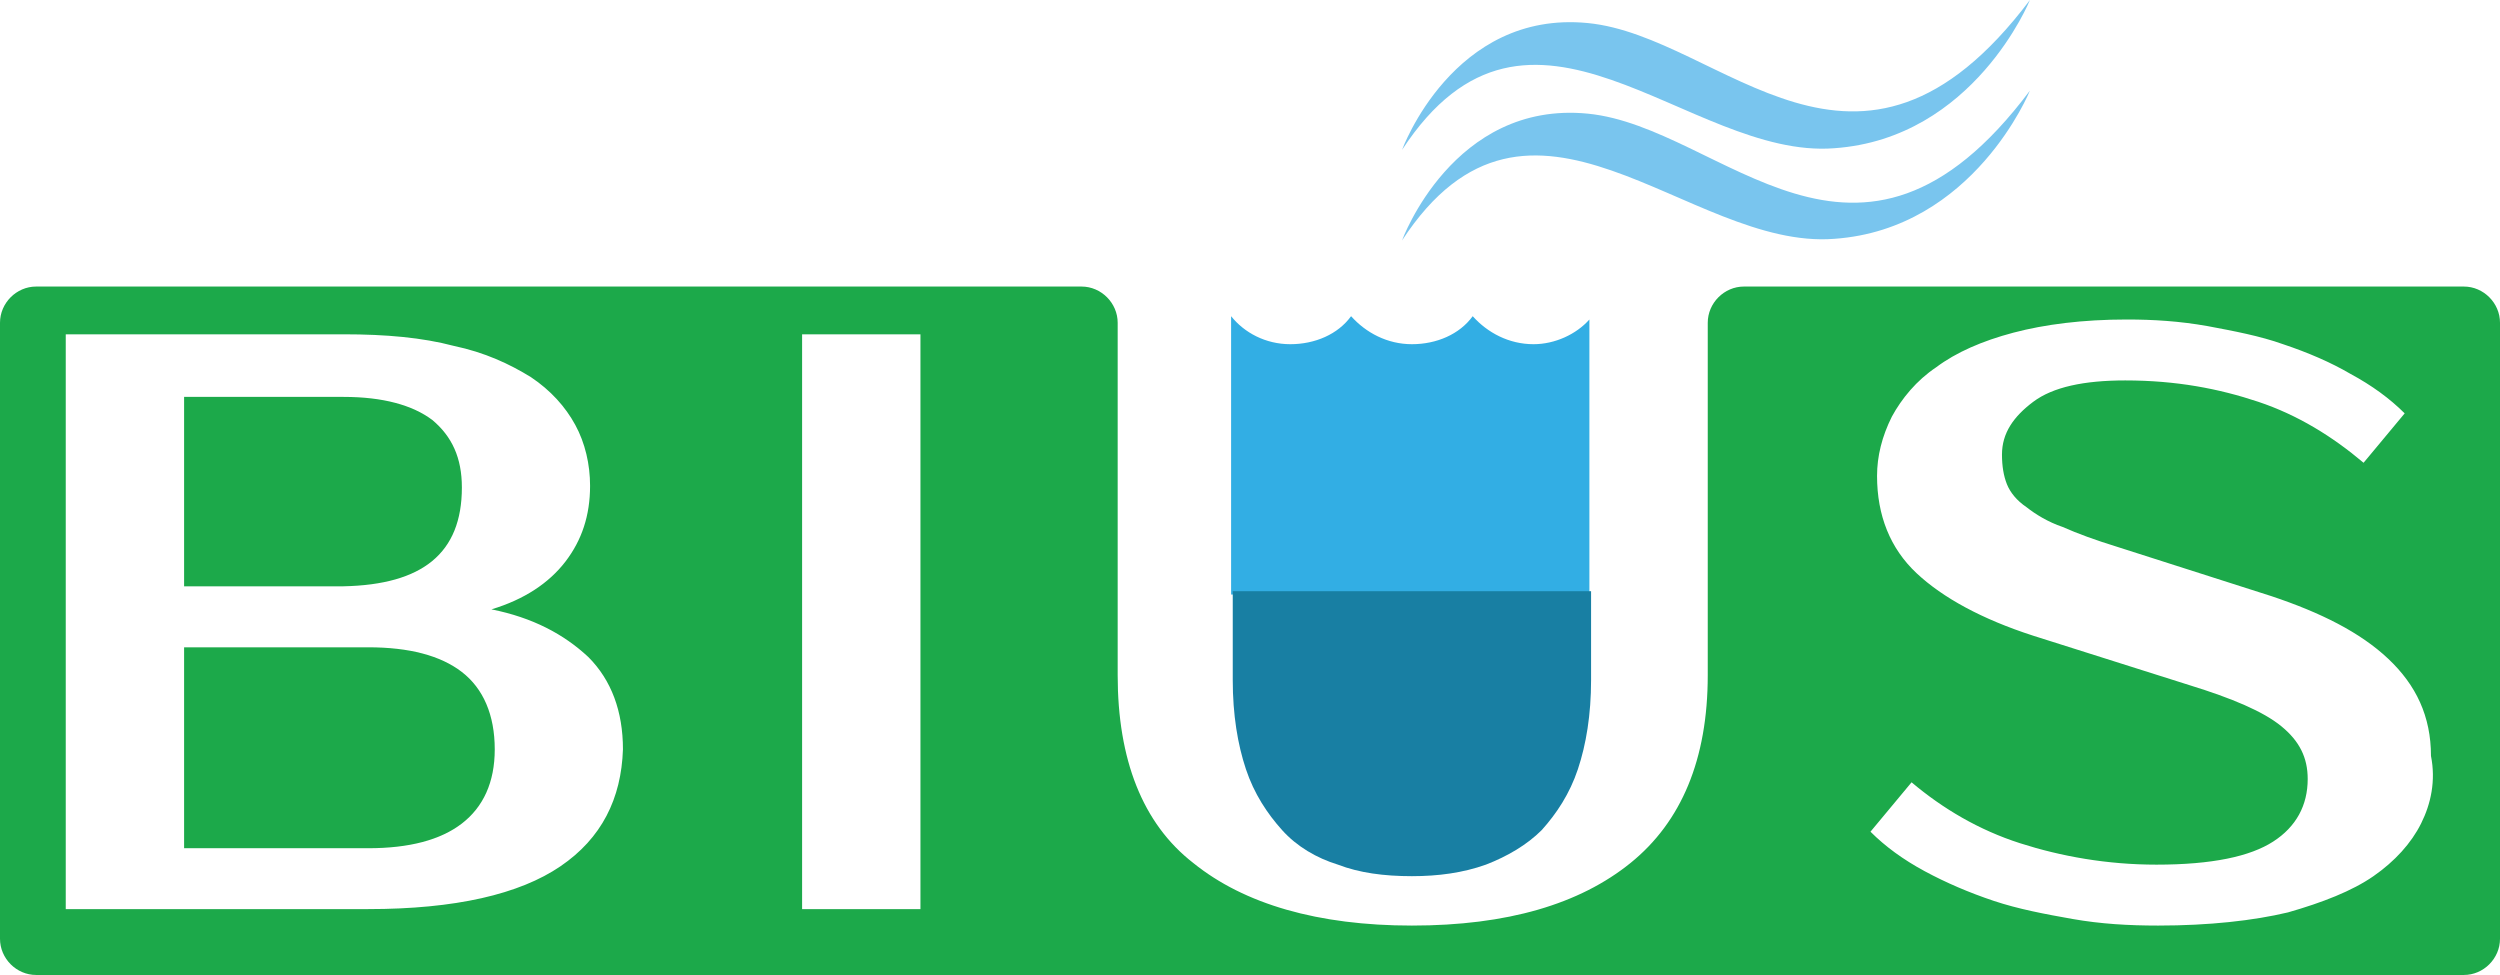 <svg width="100" height="39" viewBox="0 0 100 39" fill="none" xmlns="http://www.w3.org/2000/svg">
<path d="M49.309 23.782H63.576V12.78C63.05 13.373 62.196 13.768 61.341 13.768C60.355 13.768 59.5 13.307 58.908 12.648C58.382 13.373 57.462 13.768 56.476 13.768C55.49 13.768 54.635 13.307 54.043 12.648C53.517 13.373 52.597 13.768 51.611 13.768C50.624 13.768 49.77 13.307 49.244 12.648V23.782H49.309Z" fill="#32AEE4"/>
<path d="M49.31 23.649V27.207C49.31 28.59 49.507 29.776 49.836 30.764C50.165 31.753 50.691 32.543 51.282 33.202C51.874 33.861 52.663 34.322 53.518 34.586C54.373 34.915 55.359 35.047 56.476 35.047C57.528 35.047 58.515 34.915 59.435 34.586C60.29 34.256 61.079 33.795 61.67 33.202C62.262 32.543 62.788 31.753 63.117 30.764C63.446 29.776 63.643 28.59 63.643 27.207V23.649H49.31Z" fill="#187FA3"/>
<path d="M18.475 26.88C17.62 26.221 16.371 25.892 14.727 25.892H7.364V33.929H14.727C16.371 33.929 17.62 33.599 18.475 32.941C19.329 32.282 19.79 31.294 19.79 29.976C19.79 28.593 19.329 27.539 18.475 26.88Z" fill="#1CA94A"/>
<path d="M18.475 19.499C18.475 18.314 18.08 17.457 17.291 16.798C16.502 16.205 15.319 15.876 13.741 15.876H7.364V23.452H13.741C16.897 23.386 18.475 22.134 18.475 19.499Z" fill="#1CA94A"/>
<path d="M69.757 11.462C68.968 11.462 68.31 12.121 68.31 12.911V27.009C68.31 30.369 67.258 32.873 65.22 34.52C63.182 36.167 60.289 37.023 56.476 37.023C52.728 37.023 49.77 36.167 47.732 34.52C45.694 32.939 44.707 30.369 44.707 27.009V12.911C44.707 12.121 44.05 11.462 43.261 11.462H1.446C0.657 11.462 0 12.121 0 12.911V37.55C0 38.341 0.657 38.999 1.446 38.999H98.554C99.343 38.999 100 38.341 100 37.55V12.911C100 12.121 99.343 11.462 98.554 11.462H69.757ZM22.419 34.651C20.776 35.771 18.212 36.364 14.727 36.364H2.63V13.372H13.741C15.45 13.372 16.897 13.504 18.146 13.834C19.395 14.097 20.381 14.558 21.236 15.085C22.025 15.612 22.617 16.271 23.011 16.996C23.406 17.72 23.603 18.577 23.603 19.433C23.603 20.619 23.274 21.607 22.617 22.464C21.959 23.32 20.973 23.979 19.658 24.374C21.302 24.704 22.551 25.363 23.537 26.285C24.458 27.207 24.918 28.459 24.918 29.974C24.852 31.95 24.063 33.532 22.419 34.651ZM36.818 36.364H32.084V13.372H36.818V36.364ZM96.844 32.939C96.45 33.729 95.792 34.454 94.938 35.047C94.083 35.64 92.899 36.101 91.519 36.496C90.138 36.825 88.363 37.023 86.325 37.023C85.141 37.023 84.024 36.957 82.906 36.76C81.788 36.562 80.736 36.364 79.75 36.035C78.764 35.705 77.844 35.31 76.989 34.849C76.134 34.388 75.411 33.861 74.819 33.268L76.463 31.292C77.712 32.346 79.158 33.202 80.802 33.729C82.446 34.256 84.287 34.586 86.259 34.586C88.495 34.586 90.007 34.256 90.927 33.663C91.847 33.07 92.308 32.214 92.308 31.16C92.308 30.303 91.979 29.645 91.256 29.052C90.533 28.459 89.283 27.932 87.574 27.405L81.328 25.428C79.29 24.77 77.712 23.913 76.66 22.925C75.608 21.937 75.082 20.619 75.082 19.038C75.082 18.247 75.279 17.457 75.674 16.666C76.068 15.942 76.66 15.217 77.449 14.69C78.238 14.097 79.29 13.636 80.539 13.306C81.788 12.977 83.3 12.78 85.076 12.78C86.127 12.78 87.18 12.845 88.297 13.043C89.349 13.241 90.401 13.438 91.322 13.768C92.308 14.097 93.228 14.492 94.017 14.954C94.872 15.415 95.595 15.942 96.187 16.535L94.543 18.511C93.294 17.457 91.913 16.601 90.335 16.073C88.757 15.546 87.048 15.217 85.01 15.217C83.366 15.217 82.117 15.48 81.328 16.073C80.539 16.666 80.079 17.325 80.079 18.182C80.079 18.643 80.145 19.038 80.276 19.367C80.408 19.697 80.671 20.026 81.065 20.29C81.394 20.553 81.92 20.883 82.511 21.08C83.103 21.344 83.826 21.607 84.681 21.871L90.861 23.847C92.834 24.506 94.412 25.297 95.529 26.351C96.647 27.405 97.239 28.656 97.239 30.238C97.436 31.226 97.239 32.148 96.844 32.939Z" fill="#1CA94A"/>
<path d="M63.511 4.546C58.12 4.019 56.081 9.619 56.081 9.619C61.21 1.779 67.521 10.014 73.373 9.553C78.961 9.158 81.197 3.624 81.197 3.624C74.293 12.847 68.902 5.073 63.511 4.546Z" fill="#79C5EE"/>
<path d="M63.511 0.922C58.12 0.395 56.082 5.995 56.082 5.995C61.21 -1.845 67.522 6.39 73.373 5.929C78.962 5.534 81.197 0 81.197 0C74.293 9.157 68.902 1.449 63.511 0.922Z" fill="#79C5EE"/>
</svg>
